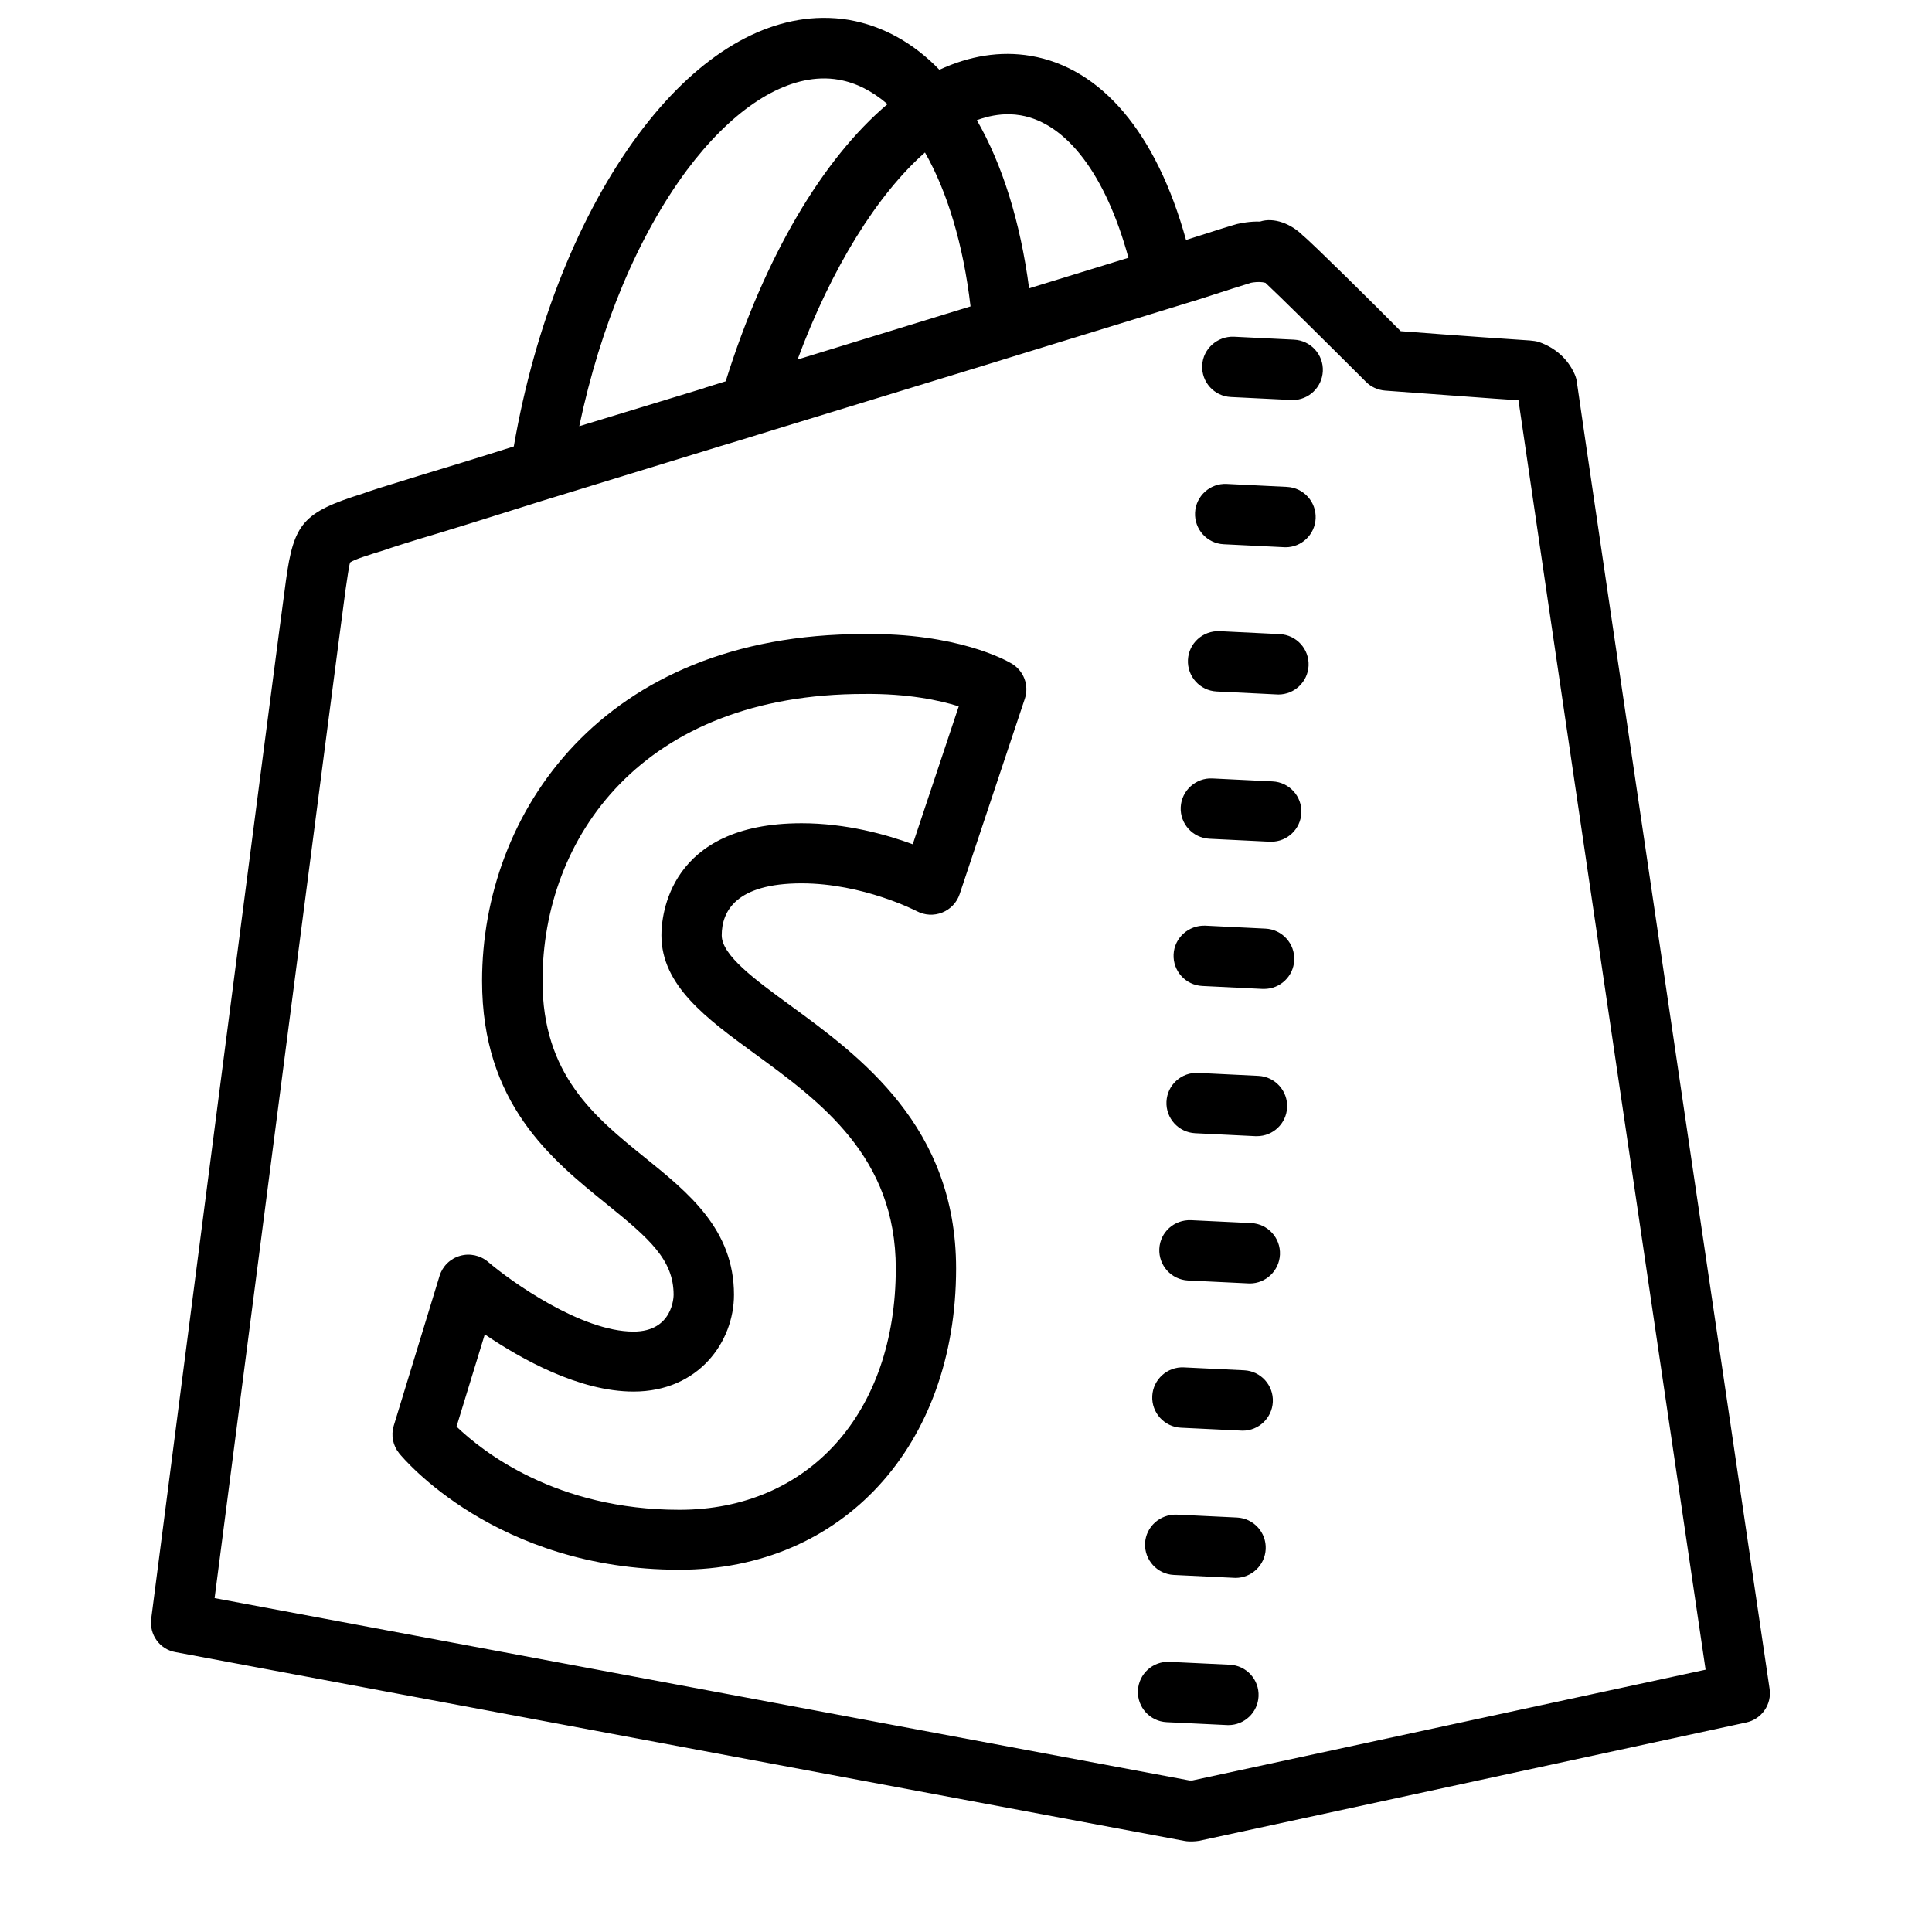 <?xml version="1.0" encoding="UTF-8"?> <svg xmlns="http://www.w3.org/2000/svg" fill="#000000" viewBox="0 0 64 64" width="128px" height="128px"> <path d="M 27.234 0.592 C 25.136 0.619 23.005 1.955 21.15 4.449 C 19.19 7.089 17.72 10.749 17.02 14.789 C 15.79 15.179 14.74 15.5 13.91 15.75 C 12.7 16.12 12.23 16.27 12.02 16.35 C 10.04 16.97 9.731 17.33 9.471 19.24 C 9.301 20.41 5.18 52.269 5.01 53.619 C 4.94 54.149 5.29 54.64 5.82 54.73 L 39.221 60.98 C 39.281 60.99 39.34 61 39.4 61 L 39.5 61 C 39.57 61 39.651 60.99 39.721 60.98 L 57.84 57.061 C 58.36 56.951 58.699 56.459 58.619 55.939 C 58.559 55.509 52.32 13.319 52.24 12.689 C 52.23 12.579 52.2 12.481 52.16 12.391 C 51.93 11.881 51.52 11.52 50.98 11.33 C 50.89 11.3 50.78 11.289 50.68 11.279 C 50.46 11.269 48.08 11.101 46.4 10.971 C 45.56 10.121 43.45 8.031 43.16 7.801 C 42.77 7.411 42.2 7.19 41.74 7.34 C 41.4 7.33 41.12 7.39 40.98 7.42 C 40.8 7.47 40.409 7.589 39.289 7.949 C 38.309 4.409 36.491 2.25 34.141 1.85 C 33.131 1.68 32.109 1.851 31.119 2.311 C 30.259 1.421 29.251 0.86 28.131 0.66 C 27.833 0.61 27.534 0.588 27.234 0.592 z M 27.188 2.6 C 27.392 2.592 27.592 2.606 27.789 2.641 C 28.359 2.741 28.9 3.019 29.4 3.449 C 27.26 5.259 25.339 8.481 24.039 12.631 L 23.461 12.811 C 23.451 12.821 23.44 12.82 23.43 12.82 L 23.25 12.881 L 19.189 14.119 C 19.889 10.789 21.14 7.811 22.75 5.641 C 24.176 3.733 25.756 2.652 27.188 2.6 z M 33.453 3.785 C 33.573 3.788 33.693 3.8 33.811 3.82 C 35.331 4.08 36.631 5.789 37.381 8.539 L 34.09 9.551 C 33.8 7.341 33.199 5.44 32.359 3.98 C 32.727 3.845 33.094 3.777 33.453 3.785 z M 30.641 5.051 C 31.381 6.351 31.91 8.1 32.15 10.15 L 26.42 11.91 C 27.55 8.86 29.071 6.431 30.641 5.051 z M 41.83 9.35 C 41.86 9.36 41.89 9.359 41.92 9.369 C 42.35 9.769 43.88 11.28 45.25 12.65 C 45.42 12.82 45.641 12.919 45.881 12.939 C 47.551 13.059 49.501 13.21 50.301 13.26 C 50.821 16.86 55.26 46.911 56.5 55.311 L 39.5 58.98 L 39.4 58.98 L 7.109 52.939 C 7.809 47.529 11.299 20.57 11.449 19.52 C 11.499 19.2 11.56 18.721 11.6 18.631 C 11.71 18.541 12.25 18.371 12.74 18.221 C 12.87 18.171 13.62 17.93 14.5 17.67 C 15.12 17.48 15.871 17.25 16.721 16.98 C 17.101 16.86 17.51 16.73 17.93 16.6 L 18.811 16.33 L 23.5 14.891 L 23.83 14.789 C 24.04 14.729 24.251 14.66 24.461 14.6 L 25.66 14.23 L 32.59 12.109 L 34.24 11.6 L 39.74 9.91 C 40.63 9.62 41.23 9.431 41.4 9.381 C 41.41 9.381 41.42 9.379 41.43 9.369 C 41.52 9.349 41.7 9.33 41.83 9.35 z M 40.871 11.154 C 40.326 11.135 39.851 11.554 39.824 12.105 C 39.797 12.657 40.222 13.125 40.773 13.152 L 42.771 13.25 C 42.787 13.251 42.803 13.252 42.82 13.252 C 43.35 13.252 43.793 12.834 43.82 12.299 C 43.847 11.748 43.42 11.279 42.869 11.252 L 40.871 11.154 z M 40.635 16.031 C 40.087 16.004 39.614 16.43 39.588 16.982 C 39.562 17.533 39.985 18.002 40.537 18.029 L 42.535 18.127 C 42.551 18.128 42.569 18.129 42.586 18.129 C 43.116 18.129 43.556 17.711 43.582 17.176 C 43.608 16.625 43.185 16.156 42.633 16.129 L 40.635 16.031 z M 40.398 20.908 C 39.845 20.889 39.379 21.307 39.352 21.859 C 39.326 22.41 39.751 22.879 40.303 22.906 L 42.301 23.004 C 42.317 23.005 42.333 23.006 42.35 23.006 C 42.879 23.006 43.322 22.589 43.348 22.053 C 43.374 21.502 42.948 21.033 42.396 21.006 L 40.398 20.908 z M 28.613 21.004 C 19.926 21.004 15.969 26.959 15.969 32.494 C 15.969 36.551 18.261 38.404 20.102 39.891 C 21.515 41.032 22.314 41.734 22.314 42.893 C 22.314 42.943 22.298 44.111 20.984 44.111 C 19.249 44.111 16.921 42.445 16.17 41.803 C 15.914 41.585 15.561 41.507 15.238 41.602 C 14.913 41.695 14.659 41.945 14.561 42.266 L 13.043 47.23 C 12.947 47.545 13.015 47.887 13.223 48.143 C 13.351 48.3 16.427 52 22.504 52 C 27.902 52 31.672 47.895 31.672 42.02 C 31.672 37.315 28.494 34.995 26.174 33.301 C 25.01 32.45 23.908 31.646 23.908 30.984 C 23.908 30.198 24.368 29.262 26.555 29.262 C 28.59 29.262 30.353 30.176 30.369 30.184 C 30.63 30.322 30.938 30.339 31.211 30.23 C 31.484 30.122 31.696 29.899 31.789 29.621 L 33.949 23.146 C 34.097 22.702 33.913 22.217 33.508 21.979 C 33.331 21.876 31.699 20.958 28.613 21.004 z M 28.627 22.988 C 30.073 22.972 31.12 23.197 31.76 23.398 L 30.236 27.967 C 29.358 27.644 28.028 27.271 26.555 27.271 C 22.135 27.271 21.91 30.363 21.91 30.982 C 21.91 32.649 23.408 33.741 24.992 34.898 C 27.187 36.5 29.674 38.318 29.674 42.018 C 29.674 46.801 26.794 50.014 22.506 50.014 C 18.424 50.014 15.981 48.084 15.123 47.258 L 16.059 44.203 C 17.262 45.02 19.187 46.098 20.986 46.098 C 23.148 46.098 24.314 44.446 24.314 42.891 C 24.314 40.73 22.814 39.518 21.363 38.346 C 19.695 36.998 17.971 35.603 17.971 32.492 C 17.971 27.761 21.261 22.988 28.627 22.988 z M 40.16 25.787 C 39.618 25.76 39.14 26.186 39.113 26.738 C 39.086 27.289 39.512 27.758 40.064 27.785 L 42.062 27.883 C 42.078 27.884 42.094 27.883 42.111 27.883 C 42.641 27.883 43.083 27.467 43.109 26.932 C 43.136 26.381 42.71 25.912 42.158 25.885 L 40.16 25.787 z M 39.924 30.664 C 39.377 30.645 38.903 31.064 38.877 31.615 C 38.851 32.166 39.276 32.635 39.828 32.662 L 41.826 32.76 C 41.842 32.761 41.858 32.76 41.875 32.76 C 42.405 32.76 42.848 32.344 42.873 31.809 C 42.899 31.258 42.474 30.789 41.922 30.762 L 39.924 30.664 z M 39.688 35.541 C 39.136 35.514 38.667 35.94 38.641 36.492 C 38.615 37.043 39.04 37.512 39.592 37.539 L 41.59 37.637 C 41.606 37.638 41.622 37.637 41.639 37.637 C 42.169 37.637 42.611 37.222 42.637 36.686 C 42.663 36.135 42.238 35.666 41.686 35.639 L 39.688 35.541 z M 39.451 40.42 C 38.895 40.401 38.431 40.817 38.404 41.369 C 38.378 41.92 38.803 42.391 39.355 42.418 L 41.354 42.514 C 41.37 42.515 41.385 42.516 41.402 42.516 C 41.932 42.516 42.374 42.097 42.4 41.562 C 42.426 41.011 42.001 40.543 41.449 40.516 L 39.451 40.42 z M 39.217 45.297 C 38.672 45.27 38.197 45.694 38.17 46.246 C 38.143 46.797 38.568 47.268 39.119 47.295 L 41.117 47.391 C 41.133 47.392 41.149 47.393 41.166 47.393 C 41.696 47.393 42.137 46.976 42.164 46.441 C 42.191 45.889 41.766 45.42 41.215 45.393 L 39.217 45.297 z M 38.979 50.174 C 38.431 50.155 37.958 50.572 37.932 51.123 C 37.906 51.674 38.331 52.145 38.883 52.172 L 40.881 52.268 C 40.897 52.269 40.913 52.27 40.93 52.27 C 41.459 52.27 41.902 51.852 41.928 51.316 C 41.954 50.765 41.529 50.297 40.977 50.27 L 38.979 50.174 z M 38.742 55.051 C 38.189 55.024 37.722 55.45 37.695 56.002 C 37.669 56.553 38.094 57.022 38.646 57.049 L 40.645 57.145 C 40.661 57.146 40.676 57.146 40.693 57.146 C 41.223 57.146 41.666 56.729 41.691 56.193 C 41.717 55.642 41.292 55.173 40.74 55.146 L 38.742 55.051 z"></path> </svg> 